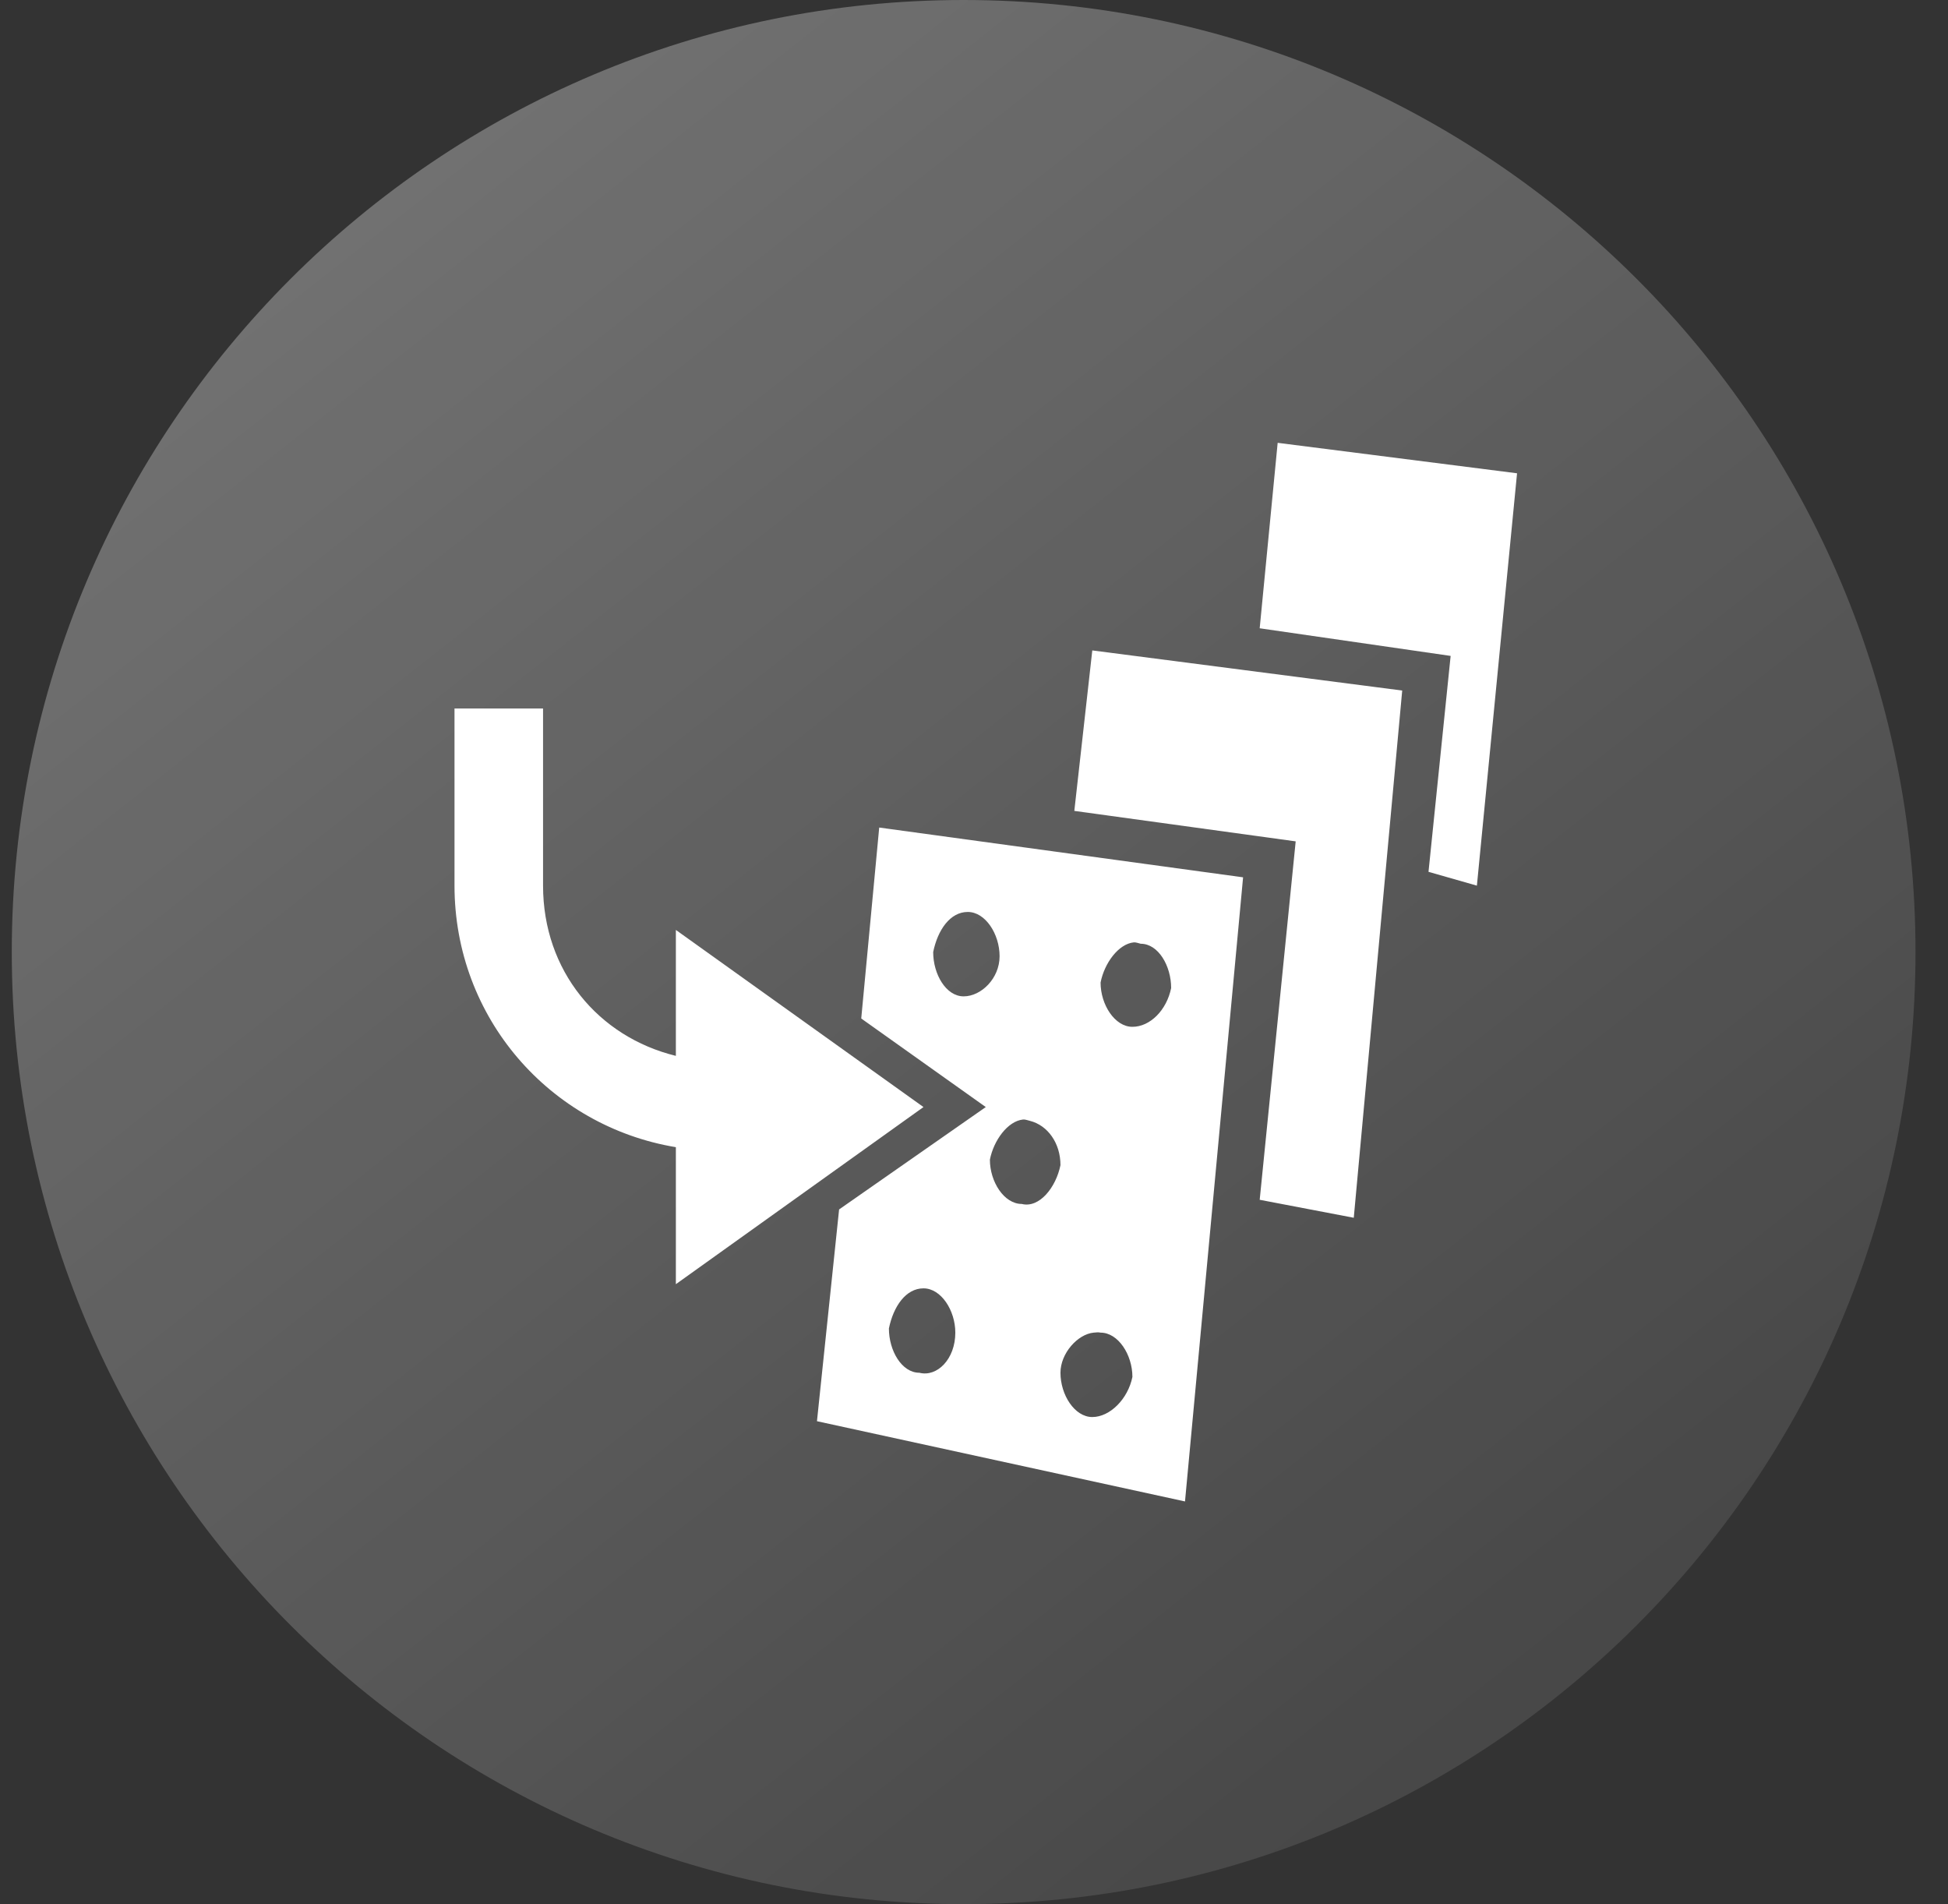 <svg width="44" height="43" viewBox="0 0 44 43" fill="none" xmlns="http://www.w3.org/2000/svg">
<rect x="0" y="0" width="44" height="43" fill="#333333" stroke="none"/>
<path d="M21.766 43C33.64 43 43.266 33.374 43.266 21.5C43.266 9.626 33.64 0 21.766 0C9.892 0 0.266 9.626 0.266 21.5C0.266 33.374 9.892 43 21.766 43Z" fill="url(#paint0_linear_519_5)"/>
<path d="M28.859 10L28.453 14.188L32.766 14.812L32.266 19.688L33.359 20L34.266 10.688L28.859 10ZM24.672 14.688L24.266 18.312L29.266 19L28.453 27.094L30.578 27.5L31.672 15.594L24.672 14.688ZM10.266 16V20C10.266 22.984 12.418 25.433 15.266 25.906V29L20.859 25L15.266 21V23.844C13.512 23.414 12.266 21.922 12.266 20V16H10.266ZM19.859 18.688L19.453 23L22.266 25L18.953 27.312L18.453 32.094L26.766 33.906L28.078 19.812L19.859 18.688ZM21.859 20.594C22.258 20.594 22.578 21.094 22.578 21.594C22.578 22.094 22.164 22.5 21.766 22.5C21.367 22.5 21.078 22 21.078 21.5C21.18 21 21.461 20.594 21.859 20.594ZM25.609 21.281C25.66 21.277 25.715 21.301 25.766 21.312C26.164 21.312 26.453 21.812 26.453 22.312C26.352 22.812 25.977 23.188 25.578 23.188C25.18 23.188 24.859 22.688 24.859 22.188C24.945 21.75 25.262 21.316 25.609 21.281ZM23.109 25.281C23.16 25.277 23.215 25.301 23.266 25.312C23.664 25.414 23.953 25.812 23.953 26.312C23.852 26.812 23.477 27.289 23.078 27.188C22.68 27.188 22.359 26.688 22.359 26.188C22.445 25.75 22.762 25.317 23.109 25.281ZM20.859 29.094C21.258 29.094 21.578 29.594 21.578 30.094C21.578 30.695 21.164 31.102 20.766 31C20.367 31 20.078 30.5 20.078 30C20.18 29.5 20.461 29.094 20.859 29.094ZM24.703 30.094C24.754 30.09 24.809 30.082 24.859 30.094C25.258 30.094 25.578 30.594 25.578 31.094C25.477 31.594 25.07 32 24.672 32C24.273 32 23.953 31.5 23.953 31C23.953 30.562 24.34 30.129 24.703 30.094Z" fill="white"/>
<defs>
<linearGradient id="paint0_linear_519_5" x1="8.266" y1="5.5" x2="34.266" y2="38.5" gradientUnits="userSpaceOnUse">
<stop stop-color="white" stop-opacity="0.3"/>
<stop offset="1" stop-color="white" stop-opacity="0.1"/>
</linearGradient>
</defs>
</svg>
